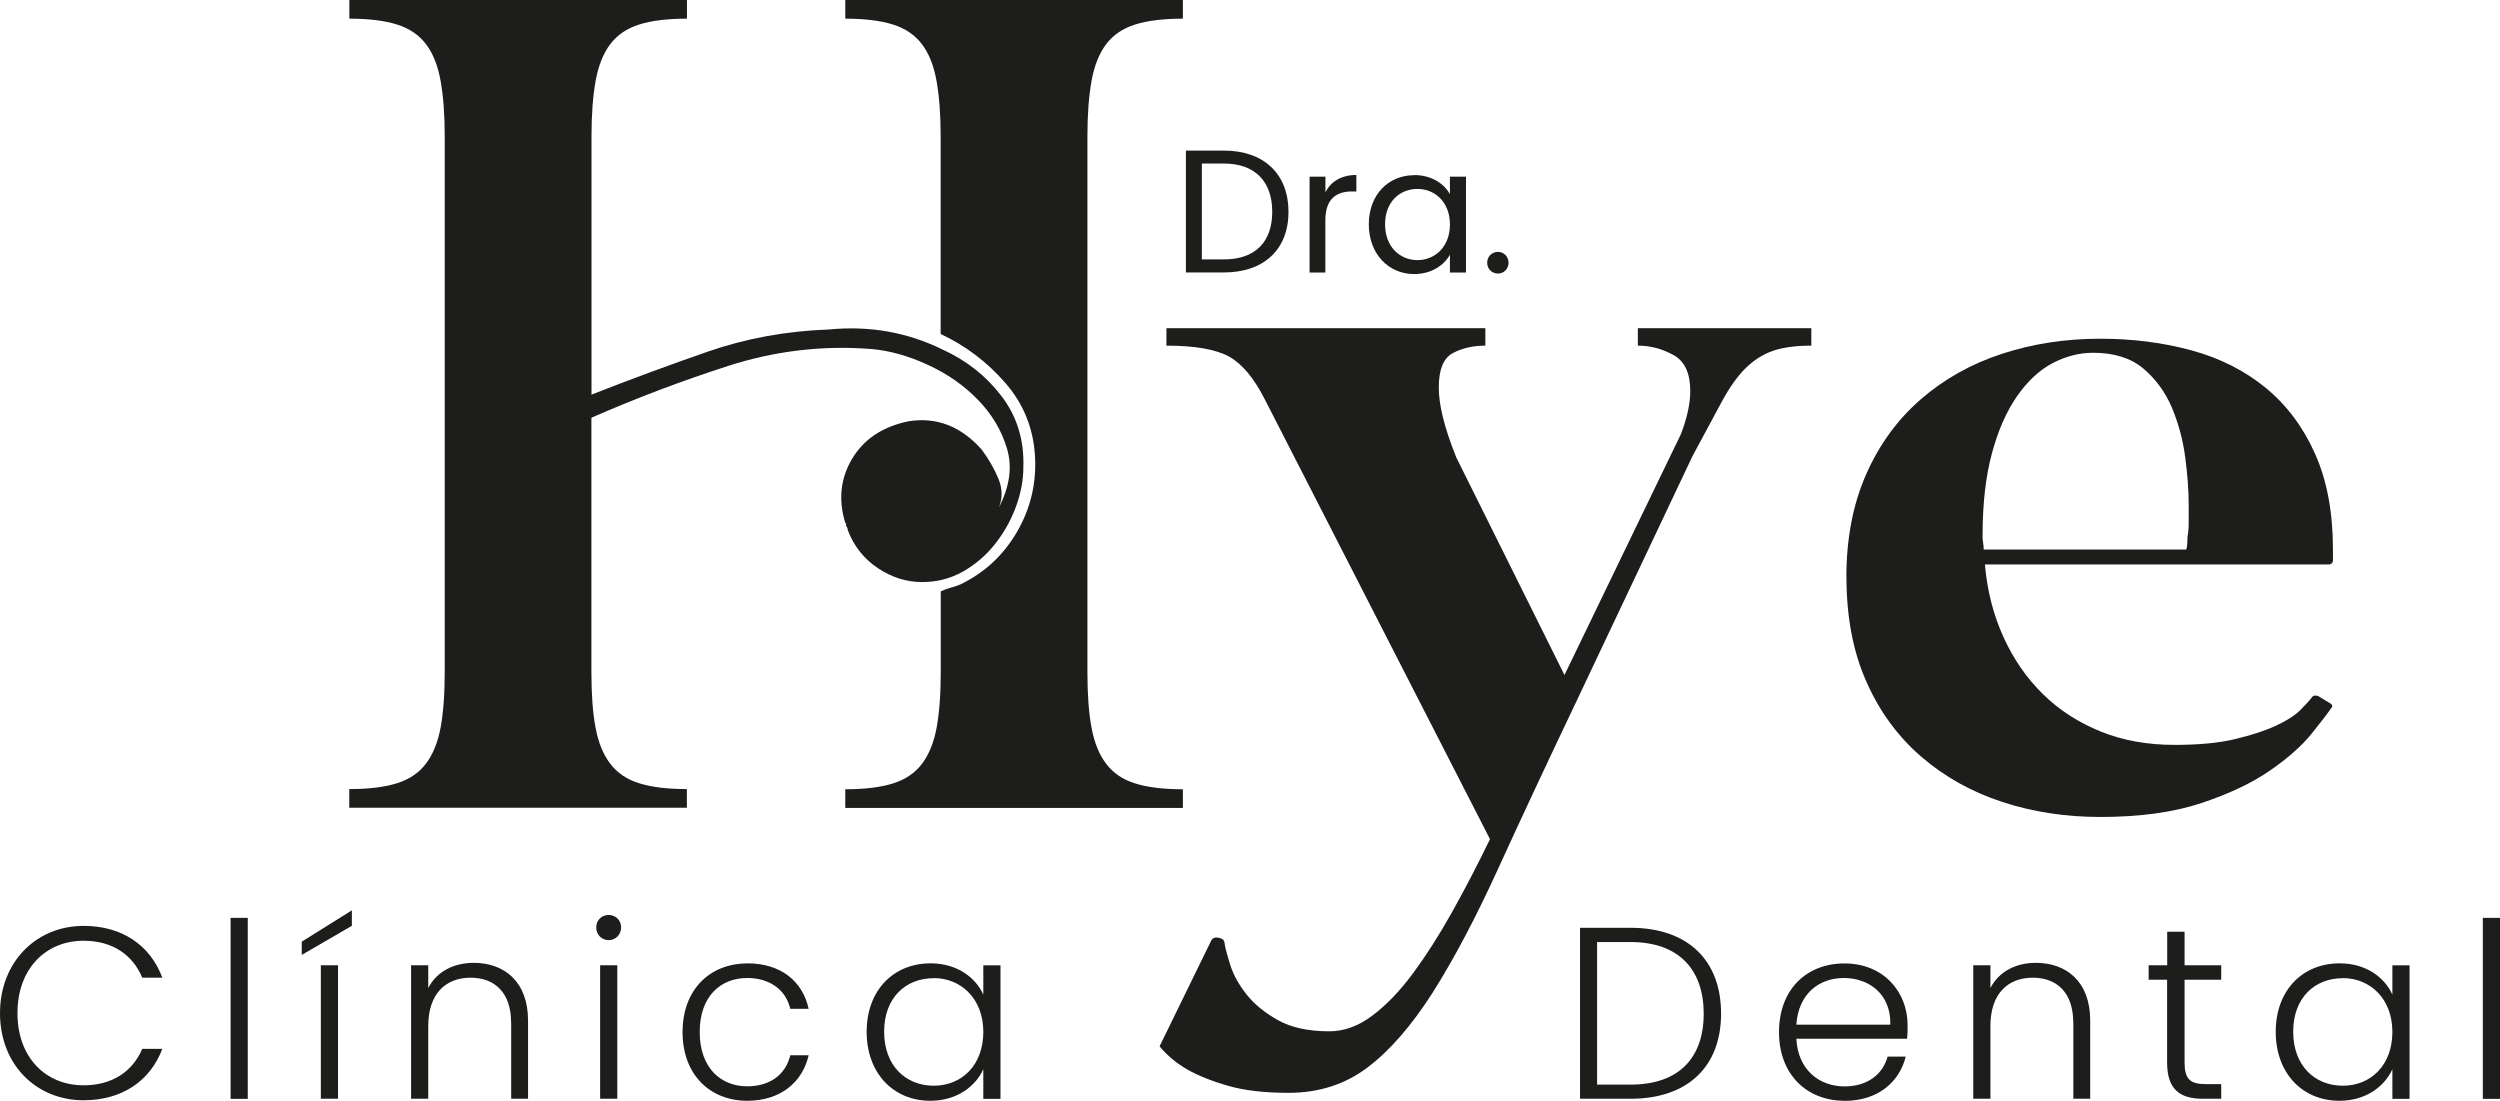 <svg xmlns="http://www.w3.org/2000/svg" id="Capa_1" viewBox="0 0 249.03 109.65"><defs><style>.cls-1{fill:#1d1d1b;}</style></defs><path class="cls-1" d="M128.35,21.1c0,3.76-2.46,6.04-6.44,6.04h-3.78v-12.14h3.78c3.99,0,6.44,2.33,6.44,6.1ZM121.91,25.84c3.17,0,4.82-1.78,4.82-4.74s-1.65-4.81-4.82-4.81h-2.19v9.55h2.19Z"></path><path class="cls-1" d="M132.03,27.15h-1.58v-9.55h1.58v1.55c.54-1.06,1.57-1.72,3.08-1.72v1.64h-.42c-1.52,0-2.67.68-2.67,2.89v5.19Z"></path><path class="cls-1" d="M140.88,17.44c1.78,0,3,.91,3.55,1.9v-1.74h1.6v9.55h-1.6v-1.78c-.57,1.03-1.81,1.93-3.57,1.93-2.54,0-4.51-2-4.51-4.96s1.97-4.89,4.53-4.89ZM141.19,18.82c-1.74,0-3.22,1.27-3.22,3.52s1.48,3.57,3.22,3.57,3.24-1.31,3.24-3.55-1.5-3.54-3.24-3.54Z"></path><path class="cls-1" d="M149.22,27.25c-.61,0-1.08-.47-1.08-1.08s.47-1.08,1.08-1.08c.57,0,1.05.47,1.05,1.08s-.47,1.08-1.05,1.08Z"></path><path class="cls-1" d="M34.8,1.86V0h33.63v1.86c-1.93,0-3.52.19-4.75.58-1.24.39-2.2,1.04-2.9,1.97-.7.93-1.18,2.15-1.45,3.65-.27,1.51-.41,3.34-.41,5.51v25.74c3.94-1.55,7.81-2.97,11.6-4.29,3.79-1.31,7.81-2.05,12.06-2.2,4.02-.39,7.77.27,11.25,1.97,2.4,1.08,4.37,2.63,5.91,4.64,1.55,2.01,2.28,4.37,2.2,7.07,0,1.32-.25,2.65-.75,4-.5,1.35-1.2,2.59-2.09,3.71-.89,1.12-1.95,2.03-3.19,2.73-1.24.7-2.59,1.04-4.06,1.04-1.55,0-3.01-.46-4.41-1.39-1.39-.93-2.4-2.2-3.01-3.83v-.12l-.12-.23c-.08-.08-.08-.15,0-.23l-.12-.12c-.7-2.32-.46-4.44.7-6.38,1.16-1.93,3.01-3.17,5.57-3.71,2.78-.46,5.22.46,7.3,2.78.7.93,1.26,1.9,1.68,2.9.42,1.01.44,1.97.06,2.9,1.08-2.09,1.35-4.04.81-5.86-.54-1.82-1.51-3.44-2.9-4.87-1.39-1.43-3.05-2.59-4.99-3.48-1.93-.89-3.79-1.41-5.57-1.57-4.87-.39-9.64.17-14.32,1.68-4.68,1.51-9.22,3.23-13.62,5.16v25.28c0,2.24.13,4.1.41,5.57.27,1.47.75,2.67,1.45,3.59.7.93,1.66,1.59,2.9,1.97,1.24.39,2.82.58,4.75.58v1.86h-33.63v-1.86c1.93,0,3.52-.19,4.75-.58,1.24-.39,2.2-1.04,2.9-1.97.7-.93,1.18-2.13,1.45-3.59.27-1.47.41-3.32.41-5.57V13.57c0-2.16-.14-4-.41-5.51-.27-1.51-.75-2.73-1.45-3.65-.7-.93-1.66-1.58-2.9-1.97-1.24-.39-2.82-.58-4.75-.58ZM84.2,1.86V0h33.63v1.86c-1.93,0-3.52.19-4.75.58-1.24.39-2.2,1.04-2.9,1.97-.7.93-1.18,2.15-1.45,3.65-.27,1.51-.41,3.34-.41,5.51v53.34c0,2.24.13,4.1.41,5.57.27,1.47.75,2.67,1.45,3.59.7.93,1.66,1.59,2.9,1.97,1.24.39,2.82.58,4.75.58v1.86h-33.63v-1.86c1.93,0,3.52-.19,4.75-.58,1.24-.39,2.2-1.04,2.9-1.97.7-.93,1.18-2.13,1.45-3.59.27-1.47.41-3.32.41-5.57v-8c.31-.15.62-.27.93-.35.31-.08.66-.19,1.04-.35,2.39-1.16,4.27-2.9,5.62-5.22,1.35-2.32,1.95-4.83,1.8-7.54-.16-2.78-1.14-5.22-2.96-7.31-1.82-2.09-3.96-3.71-6.44-4.87V13.57c0-2.16-.14-4-.41-5.51-.27-1.51-.75-2.73-1.45-3.65-.7-.93-1.66-1.58-2.9-1.97-1.24-.39-2.82-.58-4.75-.58Z"></path><path class="cls-1" d="M115.5,104.24l5.1-10.44c.15-.39.46-.5.93-.35.31.08.46.27.46.58.08.46.27,1.18.58,2.15.31.97.85,1.93,1.62,2.9.77.97,1.82,1.82,3.13,2.55,1.31.73,3.01,1.1,5.1,1.1,1.47,0,2.9-.52,4.29-1.57,1.39-1.04,2.74-2.45,4.06-4.23,1.31-1.78,2.61-3.81,3.88-6.09,1.28-2.28,2.53-4.7,3.77-7.25l-22.38-43.71c-1.08-2.16-2.28-3.61-3.59-4.35-1.32-.73-3.4-1.1-6.26-1.1v-1.74h31.77v1.74c-1.24,0-2.32.25-3.25.75-.93.5-1.39,1.64-1.39,3.42,0,.85.13,1.84.41,2.96.27,1.12.71,2.45,1.33,4l10.78,21.68,11.6-24c.62-1.62.93-3.05.93-4.29,0-1.78-.56-2.98-1.68-3.59-1.12-.62-2.3-.93-3.54-.93v-1.74h17.28v1.74c-1.55,0-2.82.17-3.83.52-1.01.35-1.91.93-2.73,1.74s-1.61,1.93-2.38,3.36c-.77,1.43-1.74,3.23-2.9,5.39l-11.36,24c-3.09,6.49-5.76,12.19-8,17.1-2.24,4.91-4.41,9-6.49,12.29-2.09,3.28-4.25,5.78-6.49,7.48-2.24,1.7-4.87,2.55-7.88,2.55-2.4,0-4.41-.23-6.03-.7-1.62-.46-2.98-1.01-4.06-1.62-1.08-.62-2.01-1.39-2.78-2.32Z"></path><path class="cls-1" d="M183.92,57.51c0-3.86.66-7.29,1.97-10.26,1.31-2.97,3.13-5.47,5.45-7.48,2.32-2.01,5-3.52,8.06-4.52,3.05-1,6.32-1.51,9.8-1.51,3.25,0,6.28.39,9.1,1.16,2.82.77,5.28,2.01,7.36,3.71,2.09,1.7,3.73,3.88,4.93,6.55,1.2,2.67,1.8,5.86,1.8,9.57v1.04c0,.31-.16.46-.46.46h-34.21c.23,2.63.85,5.04,1.86,7.25,1,2.2,2.32,4.1,3.94,5.68,1.62,1.59,3.54,2.82,5.74,3.71,2.2.89,4.66,1.33,7.36,1.33,2.39,0,4.41-.19,6.03-.58,1.62-.39,2.98-.83,4.06-1.33,1.08-.5,1.89-1.02,2.44-1.57.54-.54.93-.97,1.16-1.28.08-.15.27-.19.58-.12l1.16.7c.31.16.35.35.12.58-.31.46-.95,1.3-1.91,2.49-.97,1.2-2.34,2.42-4.12,3.65-1.78,1.24-4.06,2.32-6.84,3.25-2.78.93-6.15,1.39-10.09,1.39-3.48,0-6.74-.5-9.8-1.51-3.05-1-5.74-2.51-8.06-4.52-2.32-2.01-4.14-4.5-5.45-7.48-1.32-2.97-1.97-6.44-1.97-10.38ZM197.48,53.34c0,.23.02.46.06.7.04.23.06.46.06.7h20.18c.08-.23.12-.66.12-1.28.08-.39.12-.85.12-1.39v-1.74c0-1.47-.12-3.07-.35-4.81-.23-1.74-.68-3.38-1.33-4.93-.66-1.55-1.61-2.84-2.84-3.88-1.24-1.04-2.9-1.57-4.99-1.57-1.39,0-2.74.35-4.06,1.04-1.32.7-2.49,1.8-3.54,3.3-1.04,1.51-1.88,3.4-2.49,5.68-.62,2.28-.93,5.01-.93,8.17Z"></path><path class="cls-1" d="M8.33,92.23c3.8,0,6.63,1.9,7.84,5.16h-2c-.95-2.27-2.95-3.68-5.85-3.68-3.73,0-6.58,2.75-6.58,7.21s2.85,7.19,6.58,7.19c2.9,0,4.9-1.41,5.85-3.63h2c-1.22,3.22-4.04,5.12-7.84,5.12-4.73,0-8.33-3.56-8.33-8.67s3.61-8.7,8.33-8.7Z"></path><path class="cls-1" d="M22.97,91.43h1.71v18.03h-1.71v-18.03Z"></path><path class="cls-1" d="M35.05,90.69v1.53l-4.99,2.9v-1.32l4.99-3.12ZM31.96,96.15h1.71v13.3h-1.71v-13.3Z"></path><path class="cls-1" d="M50.91,101.85c0-2.95-1.61-4.46-4.04-4.46s-4.21,1.56-4.21,4.8v7.26h-1.71v-13.3h1.71v2.27c.85-1.66,2.56-2.51,4.53-2.51,3.02,0,5.41,1.85,5.41,5.75v7.79h-1.68v-7.6Z"></path><path class="cls-1" d="M59.39,92.38c0-.73.56-1.24,1.24-1.24s1.24.51,1.24,1.24-.56,1.27-1.24,1.27-1.24-.54-1.24-1.27ZM59.78,96.15h1.71v13.3h-1.71v-13.3Z"></path><path class="cls-1" d="M74.44,95.96c3.34,0,5.51,1.78,6.11,4.53h-1.83c-.44-1.9-2.05-3.07-4.29-3.07-2.61,0-4.73,1.78-4.73,5.38s2.12,5.41,4.73,5.41c2.24,0,3.82-1.14,4.29-3.09h1.83c-.61,2.66-2.78,4.53-6.11,4.53-3.75,0-6.45-2.63-6.45-6.84s2.7-6.84,6.45-6.84Z"></path><path class="cls-1" d="M92.69,95.96c2.68,0,4.51,1.44,5.26,3.12v-2.92h1.71v13.3h-1.71v-2.95c-.78,1.71-2.63,3.14-5.29,3.14-3.63,0-6.33-2.7-6.33-6.87s2.7-6.82,6.36-6.82ZM93.01,97.44c-2.8,0-4.94,1.95-4.94,5.33s2.14,5.38,4.94,5.38,4.94-2.05,4.94-5.36-2.22-5.36-4.94-5.36Z"></path><path class="cls-1" d="M171.44,100.97c0,5.29-3.34,8.48-9.01,8.48h-5.04v-17.03h5.04c5.68,0,9.01,3.22,9.01,8.55ZM162.43,108.04c4.82,0,7.28-2.68,7.28-7.06s-2.46-7.14-7.28-7.14h-3.34v14.2h3.34Z"></path><path class="cls-1" d="M183.74,109.65c-3.78,0-6.53-2.63-6.53-6.84s2.7-6.84,6.53-6.84,6.28,2.78,6.28,6.16c0,.54,0,.88-.05,1.34h-11.03c.15,3.12,2.31,4.75,4.8,4.75,2.27,0,3.8-1.19,4.29-2.97h1.8c-.61,2.51-2.75,4.41-6.09,4.41ZM178.95,102.07h9.35c.07-3.09-2.17-4.65-4.63-4.65s-4.53,1.56-4.73,4.65Z"></path><path class="cls-1" d="M206.52,101.85c0-2.95-1.61-4.46-4.04-4.46s-4.21,1.56-4.21,4.8v7.26h-1.71v-13.3h1.71v2.27c.85-1.66,2.56-2.51,4.53-2.51,3.02,0,5.41,1.85,5.41,5.75v7.79h-1.68v-7.6Z"></path><path class="cls-1" d="M215.88,97.59h-1.85v-1.44h1.85v-3.34h1.73v3.34h3.65v1.44h-3.65v8.26c0,1.63.56,2.14,2.09,2.14h1.56v1.46h-1.83c-2.31,0-3.56-.95-3.56-3.61v-8.26Z"></path><path class="cls-1" d="M233.05,95.96c2.68,0,4.51,1.44,5.26,3.12v-2.92h1.71v13.3h-1.71v-2.95c-.78,1.71-2.63,3.14-5.29,3.14-3.63,0-6.33-2.7-6.33-6.87s2.7-6.82,6.36-6.82ZM233.37,97.44c-2.8,0-4.94,1.95-4.94,5.33s2.14,5.38,4.94,5.38,4.94-2.05,4.94-5.36-2.22-5.36-4.94-5.36Z"></path><path class="cls-1" d="M247.32,91.43h1.71v18.03h-1.71v-18.03Z"></path></svg>